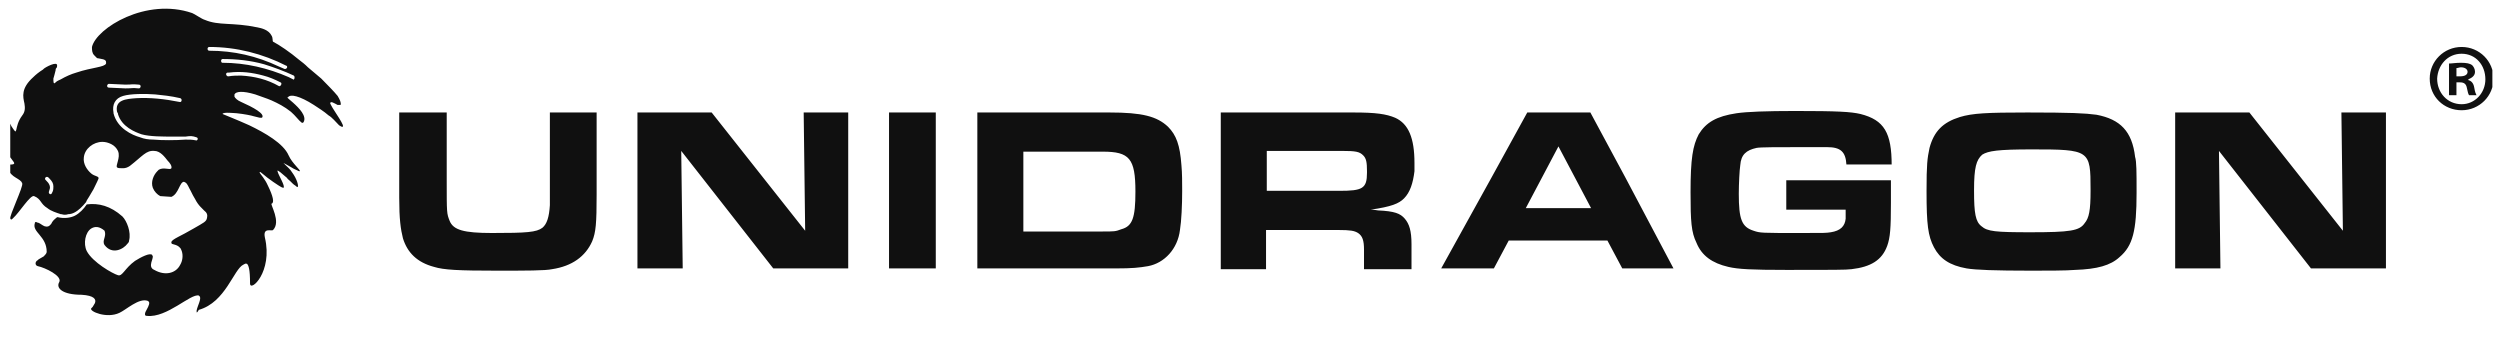 <svg width="178" height="24" viewBox="0 0 178 24" fill="none" xmlns="http://www.w3.org/2000/svg">
<g clip-path="url(#clip0_4250_5191)">
<path fill-rule="evenodd" clip-rule="evenodd" d="M31.806 8.009V12.836C31.806 15.196 31.806 15.196 32.017 15.732C32.282 16.376 33.022 16.59 35.029 16.59C37.513 16.59 38.2 16.537 38.623 16.215C38.94 15.947 39.098 15.464 39.151 14.606C39.151 14.338 39.151 14.338 39.151 13.104V8.009H42.48V13.855C42.48 15.893 42.427 16.537 42.163 17.18C41.687 18.253 40.736 18.95 39.309 19.165C38.834 19.272 37.407 19.272 35.399 19.272C32.652 19.272 31.595 19.218 30.908 19.004C29.692 18.682 29.006 17.985 28.689 16.966C28.53 16.322 28.424 15.625 28.424 14.07V8.009H31.806ZM45.386 19.111H48.609L48.504 10.745L55.056 19.111H60.393V8.009H57.222L57.328 16.43L50.67 8.009H45.386V19.111ZM63.299 19.111H66.628V8.009H63.299V19.111ZM84.171 13.587C84.171 14.606 84.118 15.732 84.013 16.376C83.854 17.717 82.903 18.736 81.74 18.95C81.106 19.058 80.631 19.111 79.468 19.111H69.587V8.009H78.993C81.318 8.009 82.375 8.278 83.167 9.028C83.749 9.618 84.013 10.316 84.118 11.764C84.171 12.3 84.171 13.051 84.171 13.587ZM80.842 13.641C80.842 11.281 80.419 10.798 78.517 10.798H72.863V16.483H78.464C79.363 16.483 79.416 16.483 79.838 16.322C80.631 16.108 80.842 15.518 80.842 13.641ZM99.971 14.123C99.601 14.499 99.072 14.713 97.593 14.928C97.857 14.928 98.068 14.982 98.121 14.982C99.284 15.035 99.706 15.196 100.023 15.572C100.34 15.947 100.499 16.43 100.499 17.395V19.165H97.117V17.77C97.117 17.127 97.011 16.805 96.694 16.59C96.43 16.43 96.166 16.376 95.268 16.376H90.142V19.165H86.919V8.009H96.377C97.963 8.009 98.702 8.117 99.337 8.385C100.288 8.814 100.71 9.833 100.71 11.603C100.71 11.817 100.71 11.978 100.71 12.193C100.605 13.051 100.393 13.694 99.971 14.123ZM97.329 12.3V12.193C97.329 11.549 97.276 11.281 97.064 11.066C96.8 10.798 96.536 10.745 95.532 10.745H90.195V13.587H95.373C97.011 13.587 97.329 13.426 97.329 12.3ZM119.152 19.111H115.506L114.449 17.127H107.421L106.364 19.111H102.613L106.206 12.622L108.742 8.009H113.234L115.717 12.622L119.152 19.111ZM113.286 14.821L112.124 12.622L110.961 10.423L109.799 12.622L108.636 14.821H113.286ZM134.687 11.764C134.687 9.457 134.158 8.546 132.468 8.117C131.781 7.956 130.829 7.902 127.818 7.902C125.757 7.902 124.383 7.956 123.643 8.063C122.216 8.278 121.477 8.707 120.948 9.565C120.526 10.369 120.367 11.281 120.367 13.694C120.367 15.786 120.42 16.537 120.79 17.288C121.16 18.199 121.899 18.736 123.062 19.004C123.749 19.165 124.7 19.218 127.236 19.218C130.46 19.218 131.464 19.218 131.833 19.165C133.207 19.004 134 18.521 134.37 17.502C134.581 16.912 134.634 16.269 134.634 14.445V12.836H127.183V14.928H131.411V15.089C131.411 15.411 131.411 15.464 131.411 15.572C131.358 16.108 131.041 16.43 130.354 16.537C129.984 16.59 129.984 16.59 128.24 16.59C125.387 16.59 125.334 16.59 124.858 16.43C124.013 16.161 123.802 15.625 123.802 13.802C123.802 13.104 123.854 12.085 123.907 11.764C123.96 11.013 124.33 10.691 125.07 10.53C125.334 10.476 126.655 10.476 128.082 10.476H129.244H130.09C131.041 10.476 131.411 10.798 131.464 11.71H134.687V11.764ZM152.124 13.587V13.748C152.124 16.43 151.86 17.502 150.909 18.307C150.275 18.897 149.324 19.165 147.738 19.218C147.157 19.272 145.678 19.272 144.621 19.272C142.032 19.272 140.658 19.218 140.024 19.111C138.808 18.897 138.121 18.414 137.699 17.609C137.276 16.805 137.17 16 137.17 13.641V13.587C137.17 11.71 137.223 11.281 137.382 10.53C137.699 9.35 138.333 8.707 139.548 8.331C140.446 8.063 141.45 8.009 144.357 8.009C147.474 8.009 148.478 8.063 149.271 8.17C150.962 8.492 151.807 9.35 152.019 11.174C152.124 11.495 152.124 12.3 152.124 13.587ZM148.848 13.587V13.48C148.848 10.691 148.795 10.637 144.674 10.637C142.243 10.637 141.556 10.745 141.133 11.013C140.711 11.388 140.552 11.925 140.552 13.534V13.587C140.552 15.196 140.658 15.786 141.081 16.108C141.503 16.483 142.085 16.537 144.568 16.537C147.421 16.537 148.055 16.43 148.425 15.893C148.742 15.518 148.848 14.982 148.848 13.587ZM154.872 19.111H158.095L157.99 10.745L164.542 19.111H169.879V8.009H166.708L166.814 16.43L160.156 8.009H154.872V19.111ZM24.356 9.028C24.303 9.028 24.25 8.975 24.144 8.921C23.933 8.707 23.616 8.331 23.404 8.224C23.035 7.902 22.665 7.688 22.348 7.473C21.344 6.83 20.657 6.669 20.498 6.937H20.445C20.445 6.937 20.604 7.098 20.868 7.312C21.291 7.688 21.872 8.278 21.608 8.707C21.555 8.76 21.502 8.76 21.449 8.707C21.291 8.599 21.027 8.224 20.71 7.956C20.234 7.58 19.811 7.366 19.336 7.151C18.966 6.99 18.596 6.883 18.173 6.722C17.275 6.454 16.799 6.508 16.694 6.722C16.694 6.776 16.694 6.83 16.694 6.883C16.747 6.99 16.905 7.151 17.169 7.259C18.015 7.634 18.913 8.117 18.649 8.385C18.649 8.385 18.596 8.385 18.543 8.385C18.438 8.385 18.332 8.331 18.068 8.278C17.909 8.224 17.381 8.117 16.852 8.063C16.747 8.063 15.848 7.956 15.848 8.117C15.954 8.17 16.799 8.492 17.751 8.921C18.86 9.457 20.181 10.208 20.551 11.066C20.815 11.656 21.449 12.139 21.344 12.193C21.344 12.193 21.238 12.193 21.185 12.139C21.079 12.085 20.921 12.032 20.762 11.925C20.393 11.71 20.181 11.603 20.181 11.603C20.181 11.603 20.234 11.656 20.34 11.764C20.445 11.871 20.657 12.032 20.815 12.3C21.132 12.729 21.291 13.265 21.185 13.319C21.185 13.319 21.132 13.319 21.027 13.212C20.921 13.158 20.815 13.051 20.657 12.89C20.551 12.783 20.445 12.729 20.445 12.675C20.023 12.3 19.811 12.139 19.759 12.139V12.193C19.811 12.461 20.34 13.265 20.181 13.373C20.181 13.373 20.128 13.373 20.023 13.319C19.917 13.265 19.759 13.158 19.442 12.944C18.807 12.514 18.543 12.193 18.49 12.246V12.3C18.543 12.407 18.86 12.729 19.072 13.212C19.442 13.963 19.547 14.445 19.336 14.499C19.23 14.553 20.023 15.786 19.442 16.376C19.336 16.483 18.702 16.161 18.86 16.912C19.442 19.379 17.803 20.827 17.803 20.184C17.803 19.165 17.698 18.897 17.592 18.789C17.486 18.736 17.433 18.789 17.328 18.843C16.641 19.165 16.06 21.524 14.157 22.061C13.999 22.329 13.999 22.275 13.999 22.114C14.052 21.793 14.369 21.256 14.21 21.096L14.157 21.042C13.576 20.881 11.885 22.651 10.459 22.49C10.3 22.49 10.3 22.383 10.353 22.222C10.459 22.007 10.67 21.685 10.617 21.524C10.617 21.471 10.564 21.471 10.511 21.417C9.877 21.203 8.979 22.061 8.503 22.275C7.605 22.704 6.337 22.168 6.496 21.954L6.601 21.846C6.654 21.739 6.707 21.685 6.76 21.578C6.865 21.31 6.707 21.042 5.809 20.988C4.435 20.988 3.959 20.506 4.223 20.076C4.435 19.647 3.219 19.058 2.691 18.95C2.48 18.897 2.48 18.628 2.691 18.521L2.744 18.468C2.85 18.414 3.008 18.307 3.114 18.253C3.219 18.146 3.325 18.038 3.325 17.931C3.325 16.805 2.268 16.537 2.48 15.893C2.48 15.786 2.585 15.786 2.638 15.84C2.744 15.84 2.902 15.947 3.061 16.054C3.219 16.161 3.431 16.161 3.536 16.054L3.642 15.947C3.748 15.732 3.801 15.679 4.065 15.464H4.118C4.54 15.572 5.016 15.518 5.333 15.357C5.65 15.196 5.967 14.874 6.178 14.553C7.024 14.445 7.869 14.66 8.715 15.411C9.032 15.732 9.349 16.537 9.19 17.127C9.19 17.234 9.138 17.288 9.085 17.341C8.768 17.77 7.975 18.146 7.447 17.449C7.235 17.127 7.605 16.859 7.447 16.43C7.077 16.108 6.76 16.108 6.496 16.269C6.073 16.537 5.914 17.341 6.178 17.878C6.601 18.682 8.028 19.486 8.398 19.594C8.715 19.701 8.873 19.111 9.613 18.575C10.036 18.307 10.67 17.985 10.828 18.146L10.881 18.253C10.881 18.36 10.828 18.521 10.776 18.682C10.723 18.897 10.723 19.111 10.987 19.218C11.727 19.647 12.519 19.486 12.836 18.843C12.995 18.575 13.048 18.199 12.942 17.878C12.889 17.77 12.889 17.717 12.836 17.663C12.572 17.341 12.202 17.449 12.202 17.288V17.234C12.255 17.02 12.889 16.805 13.787 16.269C14.527 15.84 14.686 15.786 14.739 15.518C14.791 15.303 14.739 15.142 14.527 14.982C14.474 14.928 14.369 14.821 14.263 14.713C14.157 14.606 13.999 14.392 13.893 14.177C13.787 14.016 13.682 13.802 13.576 13.587C13.418 13.319 13.365 13.104 13.206 12.997L13.101 12.944C12.784 12.944 12.731 13.802 12.202 14.016L11.41 13.963C11.198 13.855 10.987 13.641 10.881 13.373C10.723 12.944 10.934 12.461 11.198 12.193L11.304 12.085C11.674 11.871 12.097 12.139 12.202 11.978C12.255 11.817 12.097 11.603 11.938 11.442C11.727 11.174 11.41 10.745 10.987 10.745C10.406 10.691 10.142 11.12 9.243 11.817C9.085 11.925 8.926 11.978 8.768 11.978C8.556 11.978 8.398 11.978 8.345 11.925C8.186 11.817 8.609 11.227 8.398 10.745C8.292 10.53 8.134 10.369 7.922 10.262C7.711 10.155 7.499 10.101 7.288 10.101C6.654 10.101 6.02 10.584 5.967 11.227C5.914 11.656 6.178 12.085 6.496 12.354C6.76 12.568 6.971 12.514 7.024 12.675C7.024 12.729 6.865 13.051 6.654 13.48C6.548 13.641 6.443 13.855 6.337 14.016C6.284 14.123 6.178 14.231 6.126 14.392C5.861 14.713 5.597 14.982 5.28 15.142C5.175 15.196 5.016 15.25 4.857 15.25C4.699 15.303 4.54 15.303 4.382 15.25H4.329C4.012 15.142 3.642 15.035 3.378 14.821C2.85 14.499 2.955 14.177 2.427 13.963C2.163 13.855 1.37 15.142 0.947 15.518C0.842 15.625 0.789 15.679 0.736 15.572C0.63 15.411 1.687 13.265 1.581 13.051C1.581 12.997 1.528 12.997 1.528 12.944C1.264 12.622 0.577 12.568 0.577 11.764C0.577 11.656 1.211 11.817 0.947 11.495C-0.479 9.618 -0.479 8.278 -0.162 7.151L0.207 7.205C0.26 7.42 0.313 7.634 0.419 7.902C0.683 8.707 0.736 8.921 0.947 9.189C1.106 9.404 1.106 9.404 1.159 9.243C1.211 9.028 1.264 8.653 1.581 8.224C1.793 7.956 1.793 7.688 1.74 7.366C1.634 6.883 1.476 6.293 2.374 5.489C2.532 5.328 2.797 5.113 3.061 4.952L3.114 4.899C3.219 4.792 4.118 4.309 4.065 4.684C4.065 4.738 4.065 4.792 4.012 4.845C3.959 4.899 3.959 4.952 3.959 5.006C3.906 5.221 3.853 5.435 3.801 5.596C3.801 5.811 3.801 5.971 3.906 5.918L3.959 5.864C4.065 5.757 4.223 5.703 4.329 5.65C4.699 5.435 5.069 5.274 5.439 5.167C6.548 4.792 7.447 4.792 7.552 4.523V4.416C7.552 4.202 7.182 4.202 6.971 4.148C6.918 4.148 6.918 4.148 6.865 4.094C6.813 4.041 6.76 3.987 6.707 3.933C6.548 3.773 6.548 3.558 6.548 3.344C6.865 2.003 10.406 -0.196 13.682 0.93C13.84 0.984 14.369 1.359 14.58 1.413C15.584 1.842 16.535 1.574 18.332 1.949C18.596 2.003 19.124 2.11 19.336 2.539C19.442 2.7 19.389 2.914 19.442 2.968C19.864 3.183 20.657 3.719 21.291 4.255C21.502 4.416 21.714 4.577 21.925 4.792C22.242 5.06 22.559 5.328 22.876 5.596C23.352 6.079 23.774 6.508 24.039 6.83C24.197 7.098 24.303 7.312 24.25 7.473H24.039C23.827 7.366 23.51 7.151 23.51 7.366L23.563 7.473C23.774 7.902 24.673 9.082 24.356 9.028ZM3.801 13.265C3.801 13.051 3.695 12.89 3.536 12.729L3.431 12.622C3.272 12.514 3.114 12.729 3.272 12.836C3.378 12.944 3.484 13.051 3.536 13.212C3.589 13.373 3.536 13.48 3.484 13.641C3.431 13.802 3.642 13.909 3.695 13.748L3.748 13.641C3.801 13.534 3.801 13.373 3.801 13.265ZM8.926 6.293C9.507 6.293 9.349 6.24 9.877 6.293C9.93 6.293 9.93 6.293 9.983 6.24C10.036 6.186 10.036 6.025 9.877 6.025C9.296 5.971 9.507 6.025 8.926 6.025L7.764 5.971C7.711 5.971 7.711 5.971 7.658 6.025C7.605 6.079 7.605 6.24 7.764 6.24L8.926 6.293ZM13.999 9.779C13.682 9.672 13.576 9.672 13.206 9.726C12.995 9.726 12.784 9.726 12.361 9.726C11.568 9.726 10.67 9.726 10.089 9.565C9.613 9.404 8.662 9.028 8.398 8.117C8.398 8.063 8.398 8.009 8.345 8.009C8.134 7.098 8.979 7.044 9.719 6.99C10.67 6.937 11.727 7.044 12.784 7.259C12.942 7.312 12.995 7.044 12.836 6.99C12.149 6.83 11.568 6.776 11.04 6.722C10.353 6.669 9.296 6.669 8.768 6.83C8.186 6.99 7.975 7.473 8.081 8.009V8.063C8.345 9.136 9.402 9.618 9.983 9.779C10.247 9.887 10.564 9.94 10.934 9.94C11.463 9.994 12.572 9.994 13.206 9.94C13.523 9.94 13.682 9.94 13.946 9.994C14.052 10.047 14.157 9.833 13.999 9.779ZM19.864 4.738C19.97 4.792 20.128 4.845 20.234 4.899C20.34 4.952 20.445 4.845 20.445 4.792C20.445 4.738 20.445 4.684 20.393 4.684C18.702 3.826 16.852 3.344 14.897 3.344C14.739 3.344 14.739 3.612 14.897 3.612C16.641 3.612 18.279 3.987 19.864 4.738ZM19.97 5.864C19.547 5.65 19.177 5.489 18.755 5.382C17.962 5.167 17.169 5.06 16.324 5.167H16.218C16.06 5.167 16.06 5.382 16.218 5.435H16.271C16.588 5.382 16.852 5.382 17.169 5.382C18.12 5.435 19.019 5.65 19.864 6.132C19.97 6.186 20.128 5.918 19.97 5.864ZM20.974 5.542C20.974 5.489 20.974 5.435 20.921 5.382C20.234 5.06 19.494 4.792 18.807 4.577C17.856 4.309 16.852 4.202 15.848 4.202C15.796 4.202 15.743 4.255 15.743 4.309C15.743 4.363 15.743 4.47 15.848 4.47C17.486 4.47 19.072 4.845 20.551 5.489C20.657 5.542 20.762 5.596 20.868 5.65C20.868 5.703 20.974 5.65 20.974 5.542ZM175.268 3.344C174 3.344 172.996 4.363 172.996 5.596C172.996 6.883 174 7.849 175.268 7.849C176.537 7.849 177.541 6.83 177.541 5.596C177.541 4.363 176.537 3.344 175.268 3.344ZM175.268 3.826C176.272 3.826 176.959 4.631 176.959 5.65C176.959 6.615 176.22 7.42 175.268 7.42C174.264 7.42 173.525 6.615 173.525 5.596C173.578 4.631 174.264 3.826 175.268 3.826ZM174.899 5.864H175.163C175.427 5.864 175.585 5.971 175.638 6.24C175.691 6.508 175.744 6.722 175.797 6.776H176.325C176.272 6.669 176.22 6.561 176.167 6.24C176.114 5.918 175.955 5.757 175.744 5.703V5.65C176.008 5.542 176.22 5.382 176.22 5.113C176.22 4.899 176.114 4.738 176.008 4.631C175.85 4.523 175.638 4.47 175.216 4.47C174.846 4.47 174.581 4.523 174.37 4.523V6.776H174.899V5.864ZM174.951 4.845C175.004 4.845 175.11 4.792 175.216 4.792C175.533 4.792 175.691 4.952 175.691 5.113C175.691 5.328 175.48 5.435 175.163 5.435H174.899V4.845H174.951Z" fill="#101010"/>
</g>
<defs>
<clipPath id="clip0_4250_5191">
<rect width="176.727" height="24" fill="white" transform="translate(0.73)"/>
</clipPath>
</defs>
</svg>
